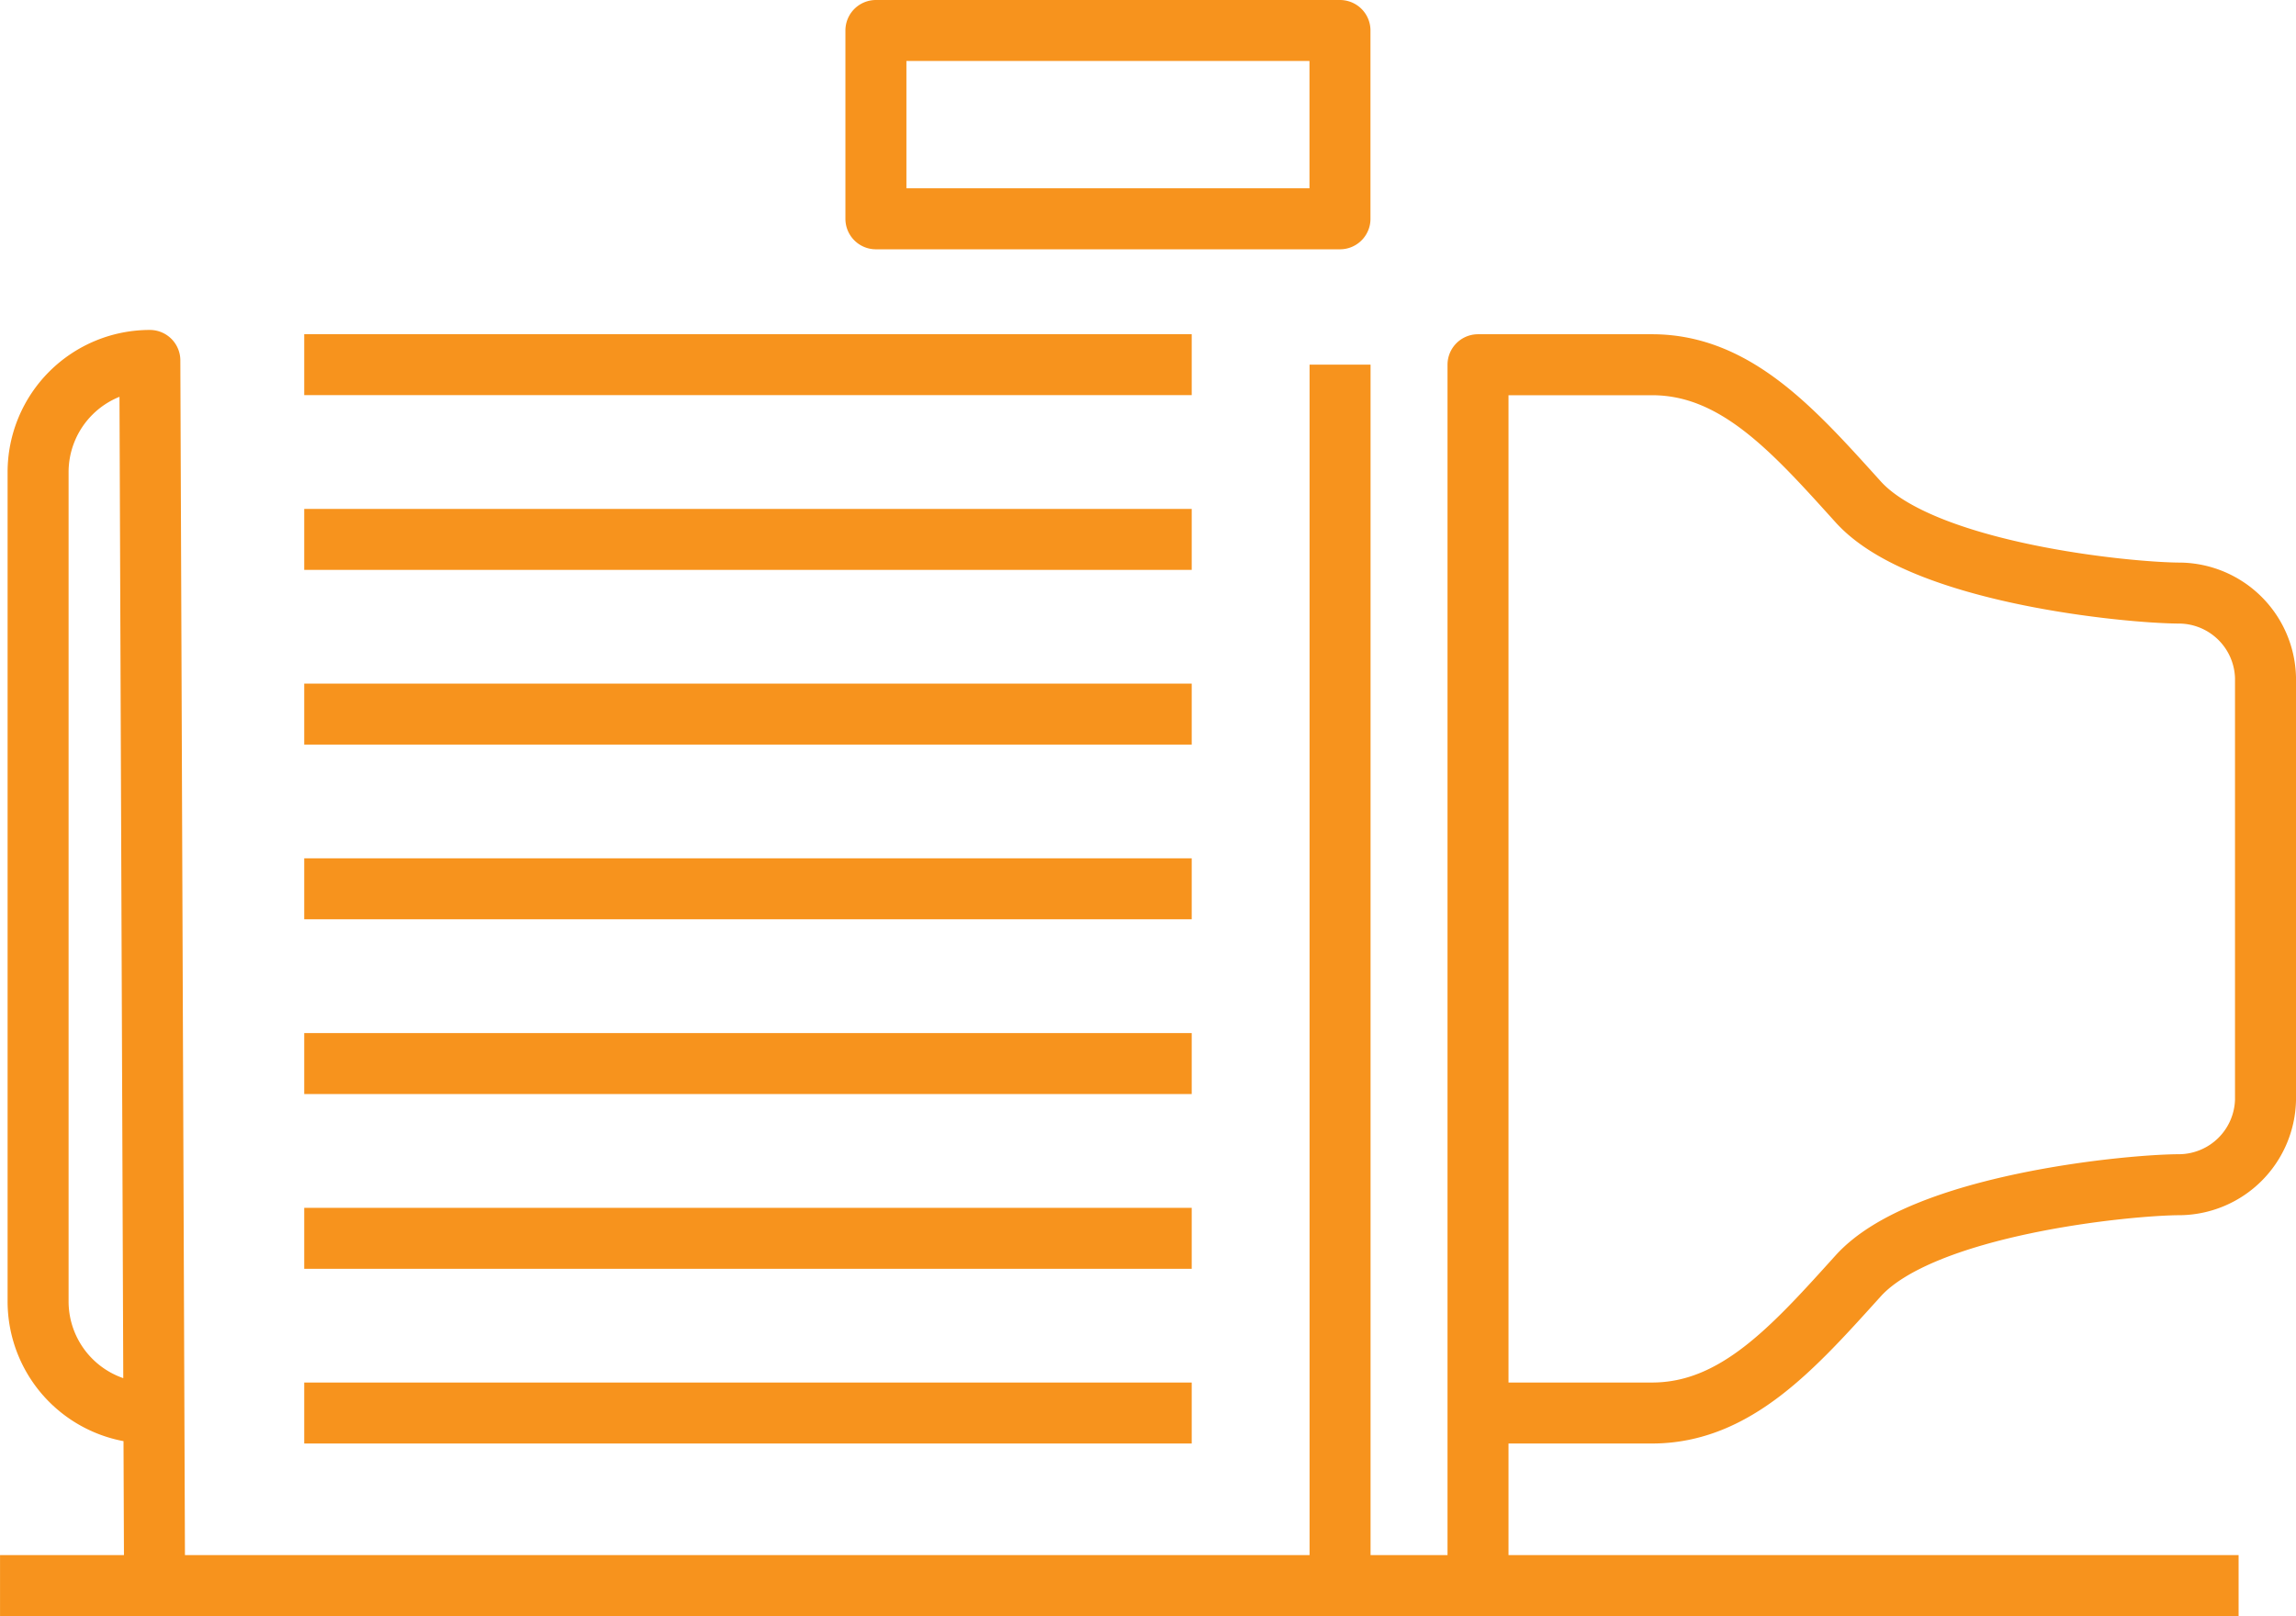 <svg xmlns="http://www.w3.org/2000/svg" width="75.283" height="53.001" viewBox="0 0 75.283 53.001">
  <g id="icon-9" transform="translate(-4397.17 -818.493)">
    <path id="Path_251" data-name="Path 251" d="M4441.106,825.669H4425.89v-6.176h15.216Zm4.526,39.166h5.706c2.747,0,4.649-2.163,6.762-4.5s8.876-2.988,10.566-2.988a2.848,2.848,0,0,0,2.787-2.771V840.714a2.847,2.847,0,0,0-2.787-2.77c-1.69,0-8.453-.65-10.566-2.989s-4.015-4.5-6.762-4.5h-5.706v40.042m-43.549-5.659a3.664,3.664,0,0,1-3.664-3.665V833.979a3.664,3.664,0,0,1,3.664-3.665l.155,40.18m34.007-11.389h-29.1m29.1-5.731h-29.1m29.1-5.731h-29.1m29.1-11.46h-29.1m29.1,5.73h-29.1m29.1-11.461h-29.1m29.1,34.383h-29.1m33.964-34.383v40.042m29.462,0h-73.4" fill="none" stroke="#f7931d" stroke-linejoin="round" stroke-width="2"/>
  </g>
</svg>
